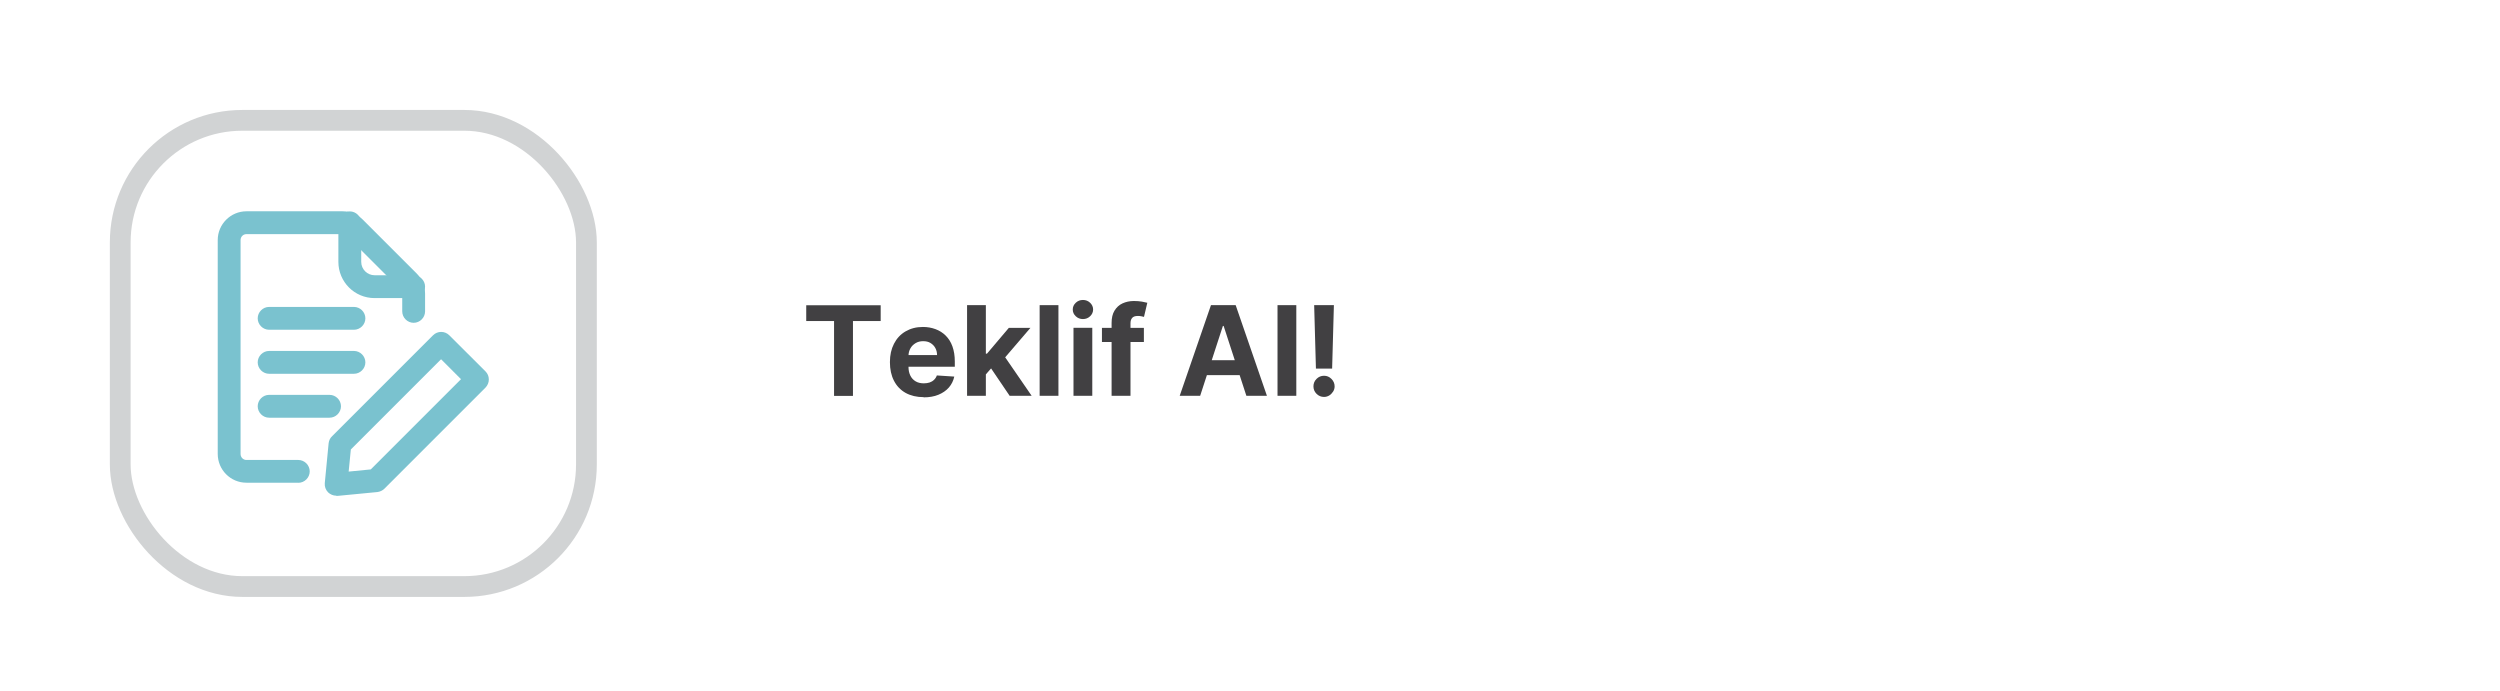 <?xml version="1.0" encoding="UTF-8"?>
<svg id="Layer_1" xmlns="http://www.w3.org/2000/svg" version="1.1" viewBox="0 0 240.78 66.52">
  <!-- Generator: Adobe Illustrator 30.0.0, SVG Export Plug-In . SVG Version: 2.1.1 Build 123)  -->
  <defs>
    <style>
      .st0 {
        fill: #fff;
      }

      .st1 {
        fill: none;
        stroke: #d1d3d4;
        stroke-miterlimit: 10;
        stroke-width: 2px;
      }

      .st2 {
        fill: #7ac2cf;
      }

      .st3 {
        fill: #414042;
      }
    </style>
  </defs>
  <rect class="st0" width="240.78" height="66.52"/>
  <g>
    <path class="st2" d="M28.73,46.49h-5c-1.53,0-2.76-1.25-2.76-2.77v-20.6c0-1.53,1.25-2.77,2.76-2.77h9.27c.73,0,1.44.29,1.95.81l5.18,5.18c.53.53.81,1.22.81,1.95v1.7c0,.6-.5,1.1-1.1,1.1s-1.1-.5-1.1-1.1v-1.7c0-.15-.06-.29-.16-.4l-5.18-5.18c-.1-.1-.25-.16-.4-.16h-9.27c-.31,0-.56.25-.56.57v20.61c0,.31.25.57.56.57h5c.6,0,1.1.5,1.1,1.1s-.5,1.1-1.1,1.1h0Z"/>
    <path class="st2" d="M39.84,28.71h-3.76c-1.94,0-3.49-1.57-3.49-3.49v-3.76c0-.6.5-1.1,1.1-1.1s1.1.5,1.1,1.1v3.76c0,.72.59,1.29,1.29,1.29h3.76c.6,0,1.1.5,1.1,1.1s-.5,1.1-1.1,1.1Z"/>
    <path class="st2" d="M34.09,36h-8.17c-.6,0-1.1-.5-1.1-1.1s.5-1.1,1.1-1.1h8.17c.6,0,1.1.5,1.1,1.1s-.5,1.1-1.1,1.1Z"/>
    <path class="st2" d="M31.74,40.23h-5.82c-.6,0-1.1-.5-1.1-1.1s.5-1.1,1.1-1.1h5.82c.6,0,1.1.5,1.1,1.1s-.5,1.1-1.1,1.1Z"/>
    <path class="st2" d="M34.09,31.76h-8.17c-.6,0-1.1-.5-1.1-1.1s.5-1.1,1.1-1.1h8.17c.6,0,1.1.5,1.1,1.1s-.5,1.1-1.1,1.1Z"/>
    <path class="st2" d="M32.38,47.74c-.29,0-.57-.12-.78-.32-.23-.23-.35-.56-.32-.88l.37-3.84c.03-.25.13-.5.32-.67l9.74-9.74c.43-.43,1.13-.43,1.56,0l3.49,3.48c.21.21.32.48.32.78s-.12.57-.32.78l-9.74,9.74c-.18.18-.43.29-.67.32l-3.84.37h-.12ZM36.23,46.27h0ZM33.79,43.29l-.21,2.13,2.13-.21,8.69-8.69-1.92-1.92s-8.69,8.69-8.69,8.69Z"/>
  </g>
  <g>
    <path class="st3" d="M77.65,30.92v-1.52h7.17v1.52h-2.67v7.21h-1.82v-7.21h-2.67Z"/>
    <path class="st3" d="M88.96,38.25c-.67,0-1.25-.14-1.74-.41-.48-.27-.86-.66-1.12-1.17-.26-.5-.39-1.1-.39-1.79s.13-1.26.39-1.77c.26-.51.63-.91,1.11-1.19.48-.28,1.03-.43,1.68-.43.43,0,.83.07,1.21.21.37.14.7.34.98.62.28.28.5.62.65,1.04s.23.9.23,1.46v.5h-5.53v-1.12h3.82c0-.26-.06-.49-.17-.69-.11-.2-.27-.36-.47-.48-.2-.12-.43-.17-.7-.17s-.52.06-.73.19c-.21.13-.38.29-.5.51s-.18.45-.18.71v1.07c0,.32.06.6.18.84.12.24.29.42.51.55s.48.19.79.19c.2,0,.39-.03.55-.08.17-.06.31-.14.43-.26.12-.11.21-.25.27-.42l1.68.11c-.09.4-.26.75-.52,1.05s-.6.53-1.01.7c-.41.17-.89.25-1.43.25Z"/>
    <path class="st3" d="M93.14,38.12v-8.73h1.81v8.73h-1.81ZM94.79,36.24v-2.18h.27l2.1-2.48h2.08l-2.82,3.29h-.43l-1.2,1.37ZM97.24,38.12l-1.93-2.85,1.21-1.28,2.84,4.13h-2.13Z"/>
    <path class="st3" d="M101.94,29.39v8.73h-1.81v-8.73h1.81Z"/>
    <path class="st3" d="M104.3,30.73c-.27,0-.5-.09-.69-.27-.19-.18-.29-.39-.29-.65s.1-.47.29-.65c.19-.18.42-.27.69-.27s.5.09.69.27c.19.18.29.4.29.65s-.1.47-.29.65c-.19.18-.42.27-.69.27ZM103.39,38.12v-6.55h1.81v6.55h-1.81Z"/>
    <path class="st3" d="M110.17,31.58v1.36h-4.04v-1.36h4.04ZM107.06,38.12v-7.02c0-.47.09-.87.28-1.18s.44-.55.77-.7.69-.23,1.1-.23c.28,0,.53.02.77.06.23.04.4.08.52.11l-.32,1.36c-.07-.02-.16-.04-.26-.06-.1-.02-.21-.03-.32-.03-.27,0-.45.06-.56.19-.11.12-.16.3-.16.52v6.98h-1.81Z"/>
    <path class="st3" d="M115.6,38.12h-1.98l3.01-8.73h2.38l3.01,8.73h-1.98l-2.19-6.73h-.07l-2.19,6.73ZM115.48,34.69h4.67v1.44h-4.67v-1.44Z"/>
    <path class="st3" d="M124.85,29.39v8.73h-1.81v-8.73h1.81Z"/>
    <path class="st3" d="M127.52,38.23c-.28,0-.52-.1-.72-.3-.2-.2-.3-.44-.3-.72,0-.28.1-.52.3-.72s.44-.3.72-.3.51.1.71.3.31.44.31.72c0,.19-.05.36-.15.51-.1.15-.22.28-.37.37-.15.09-.32.14-.5.14ZM128.47,29.39l-.17,6.11h-1.56l-.17-6.11h1.9Z"/>
  </g>
  <rect class="st1" x="11.58" y="11.59" width="44.9" height="44.9" rx="11.76" ry="11.76"/>
</svg>